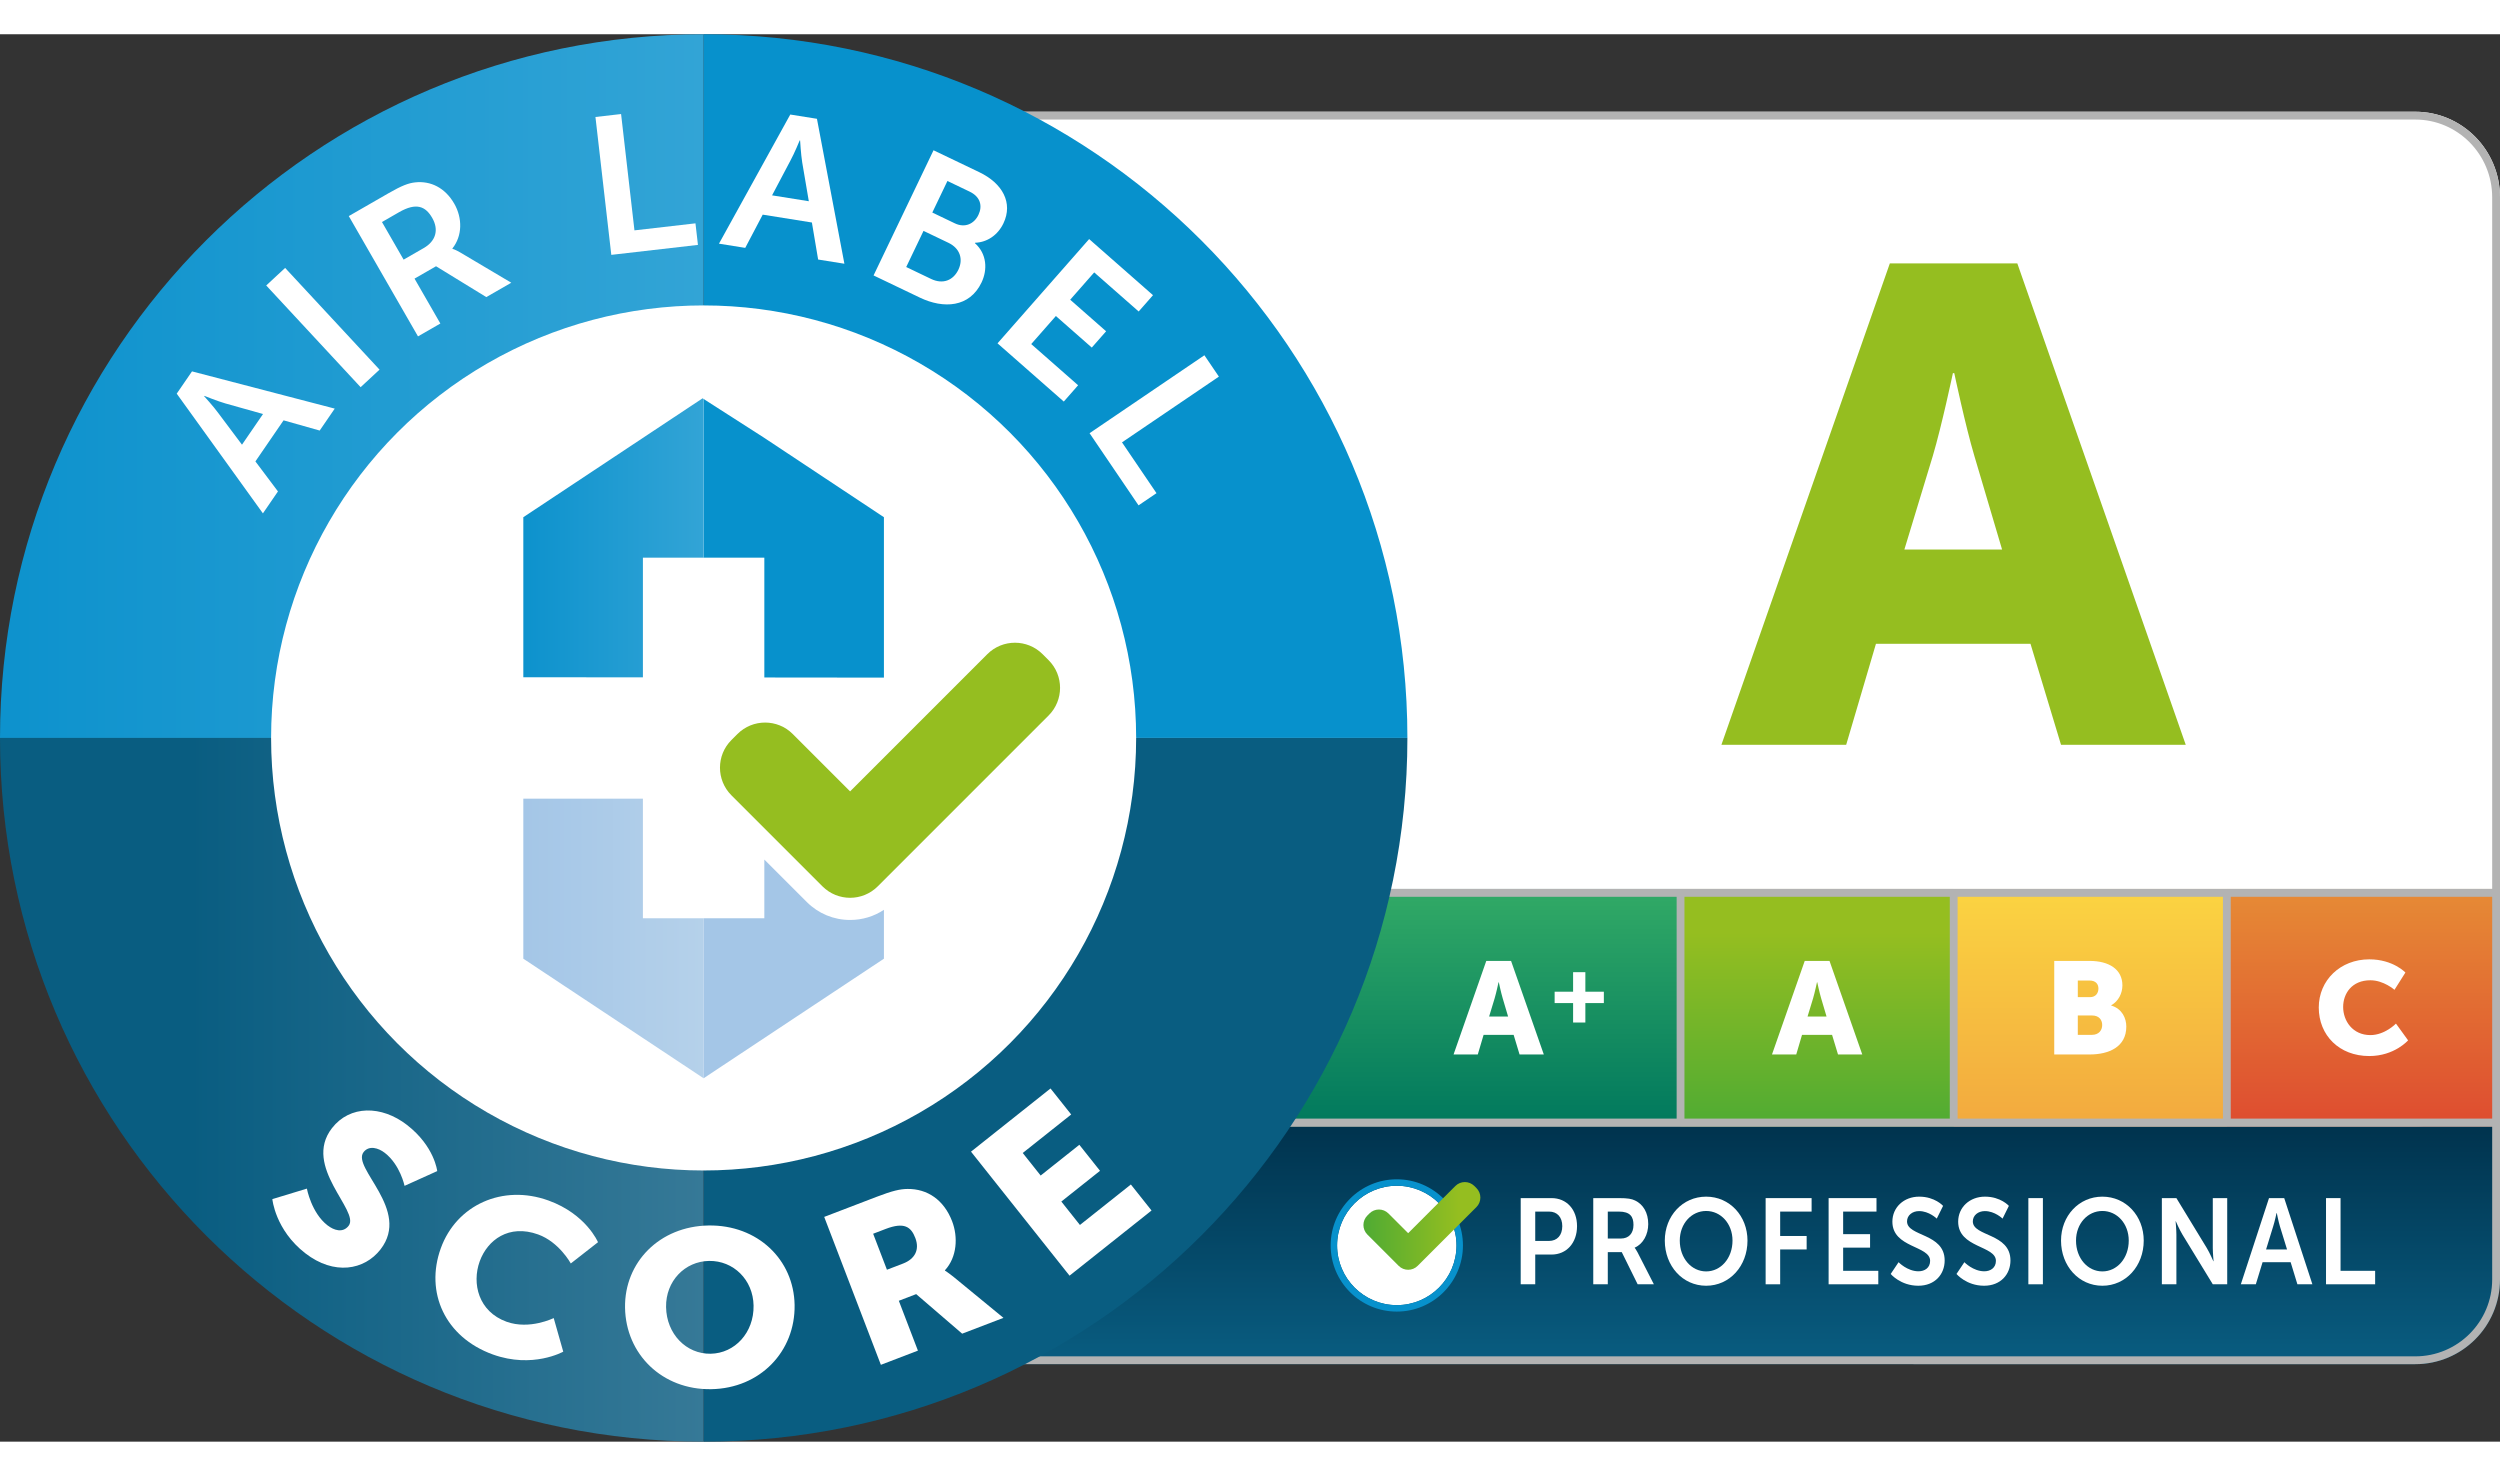 <?xml version="1.0" encoding="UTF-8"?>
<svg xmlns="http://www.w3.org/2000/svg" xmlns:xlink="http://www.w3.org/1999/xlink"
    viewBox="0 0 1918.435 1080" width="415px" height="245px">
    <rect x="0" y="0" width="1918.435" height="1080" fill="#333333" stroke="none"/>
    <defs>
        <style>
            .uuid-fc3769b5-672c-4785-95cf-9ffcc0862157 { fill:
            url(#uuid-01bf2f1a-eda4-44b0-806e-fd32520532f2); }
            .uuid-7502a39f-4865-4412-b158-7282d5447583 { fill:
            url(#uuid-308d9b00-3cb5-4650-9ddc-6dcecd565099); }
            .uuid-8e418c20-eff2-4929-99be-c3eb651f7a8a { fill:
            url(#uuid-1ae3fe45-5cea-44ca-86df-6404137fd43e); }
            .uuid-fd61293b-0cdc-4d22-a33b-7e41fc90f0c9 { fill: #fff; }
            .uuid-ae7e5bde-f42d-4dcb-a280-edd165dcc5d6 { fill: #b3b3b3; }
            .uuid-488834ec-bc74-4971-bf4e-e4dadf93da49 { fill: #a4c6e7; }
            .uuid-fa5218a2-1b4d-46a5-9193-d1846681cc12 { fill: #0791cc; }
            .uuid-88dcd5f5-ecd8-4e4d-b6de-1f3628096558 { fill: #095d81; }
            .uuid-efede7bb-ee03-4aa3-af07-9b01ddbd98be { fill: #95be20; }
            .uuid-08154110-361b-42fc-8d2a-4487bd74c46a { fill:
            url(#uuid-c391243c-141f-4b39-a4ae-20ad04d525e7); }
            .uuid-e1f743e6-643a-4cc7-9255-bcd8a1c11522 { fill:
            url(#uuid-6778a694-748f-4f3d-b901-322b1f892a53); }
            .uuid-10cd6992-e4c0-4667-9ed9-ec5f5e637243 { fill:
            url(#uuid-aa90667e-5cad-43e6-a7b8-f3dd061ca826); }
            .uuid-b66786b8-955f-4dd4-8e17-756fc8297017 { fill:
            url(#uuid-404f2de7-efb4-43b5-9d19-51da9e7918e4); }
            .uuid-70d124b7-8899-4618-a556-ffb0dc7ee13c { fill:
            url(#uuid-4f20b076-ac36-43eb-9823-13e8f020efbc); }
            .uuid-cea5e72a-a55a-4b12-a848-baca22b472b2 { fill:
            url(#uuid-520491b7-35ba-4ddd-8f9b-44bdf23a119f); }
            .uuid-53935989-524e-4dc4-92b2-72b7a19c4c6e { fill:
            url(#uuid-5f711ee1-b615-467a-8995-fa15135d8d7a); } </style>
        <linearGradient id="uuid-6778a694-748f-4f3d-b901-322b1f892a53" x1="1813.63" y1="838.098"
            x2="1813.63" y2="655.888" gradientTransform="matrix(1, 0, 0, 1, 0, 0)"
            gradientUnits="userSpaceOnUse">
            <stop offset="0" stop-color="#de4c30"></stop>
            <stop offset="1" stop-color="#e68b35"></stop>
        </linearGradient>
        <linearGradient id="uuid-1ae3fe45-5cea-44ca-86df-6404137fd43e" x1="1604.021" y1="838.098"
            x2="1604.021" y2="655.888" gradientTransform="matrix(1, 0, 0, 1, 0, 0)"
            gradientUnits="userSpaceOnUse">
            <stop offset="0" stop-color="#f2a93f"></stop>
            <stop offset="1" stop-color="#fbd441"></stop>
        </linearGradient>
        <linearGradient id="uuid-c391243c-141f-4b39-a4ae-20ad04d525e7" x1="1394.413" y1="838.098"
            x2="1394.413" y2="655.888" gradientTransform="matrix(1, 0, 0, 1, 0, 0)"
            gradientUnits="userSpaceOnUse">
            <stop offset="0" stop-color="#4fab33"></stop>
            <stop offset=".815" stop-color="#95be20"></stop>
        </linearGradient>
        <linearGradient id="uuid-aa90667e-5cad-43e6-a7b8-f3dd061ca826" x1="961.366" y1="838.098"
            x2="961.366" y2="655.888" gradientTransform="matrix(1, 0, 0, 1, 0, 0)"
            gradientUnits="userSpaceOnUse">
            <stop offset="0" stop-color="#00785d"></stop>
            <stop offset="1" stop-color="#32aa66"></stop>
        </linearGradient>
        <linearGradient id="uuid-01bf2f1a-eda4-44b0-806e-fd32520532f2" x1="1275.778" y1="1020.542"
            x2="1275.778" y2="838.332" gradientTransform="matrix(1, 0, 0, 1, 0, 0)"
            gradientUnits="userSpaceOnUse">
            <stop offset="0" stop-color="#095d81"></stop>
            <stop offset="1" stop-color="#00334e"></stop>
        </linearGradient>
        <linearGradient id="uuid-308d9b00-3cb5-4650-9ddc-6dcecd565099" x1="1046.251" y1="914.454"
            x2="1135.989" y2="914.454" xlink:href="#uuid-c391243c-141f-4b39-a4ae-20ad04d525e7"></linearGradient>
        <linearGradient id="uuid-520491b7-35ba-4ddd-8f9b-44bdf23a119f" x1="0" y1="810" x2="540"
            y2="810" gradientTransform="matrix(1, 0, 0, 1, 0, 0)"
            gradientUnits="userSpaceOnUse">
            <stop offset=".27" stop-color="#095d81"></stop>
            <stop offset="1" stop-color="#367997"></stop>
        </linearGradient>
        <linearGradient id="uuid-5f711ee1-b615-467a-8995-fa15135d8d7a" x1="0" y1="270" x2="540"
            y2="270" gradientTransform="matrix(1, 0, 0, 1, 0, 0)" gradientUnits="userSpaceOnUse">
            <stop offset="0" stop-color="#0d92cd"></stop>
            <stop offset="1" stop-color="#32a4d6"></stop>
        </linearGradient>
        <linearGradient id="uuid-404f2de7-efb4-43b5-9d19-51da9e7918e4" x1="401.58" y1="386.435"
            x2="539.94" y2="386.435" xlink:href="#uuid-5f711ee1-b615-467a-8995-fa15135d8d7a"></linearGradient>
        <linearGradient id="uuid-4f20b076-ac36-43eb-9823-13e8f020efbc" x1="401.58" y1="693.87"
            x2="539.94" y2="693.87" gradientTransform="matrix(1, 0, 0, 1, 0, 0)"
            gradientUnits="userSpaceOnUse">
            <stop offset="0" stop-color="#a4c6e7"></stop>
            <stop offset="1" stop-color="#b5d1ea"></stop>
        </linearGradient>
    </defs>
    <g id="uuid-3f890836-8752-4883-b350-7438c032a668" data-name="BG"></g>
    <g id="uuid-cfca112b-1cfd-4b56-b955-6ee72852459f" data-name="PARTICULIER"></g>
    <g id="uuid-befad3bb-6eb5-4f6a-a84b-b235b10994a4" data-name="GRADUATION"></g>
    <g id="uuid-0b77c388-fead-47be-8b23-51c888fbecad" data-name="PRO">
        <g>
            <path class="uuid-fd61293b-0cdc-4d22-a33b-7e41fc90f0c9"
                d="M1918.434,125.086V661.648H633.124V125.086c0-36.247,29.1-65.628,65-65.628H1853.434c35.9,0,65,29.381,65,65.628Z"></path>
            <g>
                <path class="uuid-fd61293b-0cdc-4d22-a33b-7e41fc90f0c9"
                    d="M698.124,835.097c-34.187,0-62-27.813-62-62v-114.214H1915.435v114.214c0,34.187-27.813,62-62,62H698.124Z"></path>
                <path class="uuid-ae7e5bde-f42d-4dcb-a280-edd165dcc5d6"
                    d="M1912.435,661.883v111.214c0,32.533-26.467,59-59,59H698.124c-32.533,0-59-26.467-59-59v-111.214H1912.435m6-6H633.124v117.214c0,35.898,29.101,65,65,65H1853.435c35.898,0,65-29.102,65-65v-117.214h0Z"></path>
            </g>
            <rect class="uuid-e1f743e6-643a-4cc7-9255-bcd8a1c11522" x="1708.825" y="655.888"
                width="209.608" height="182.21"></rect>
            <rect class="uuid-8e418c20-eff2-4929-99be-c3eb651f7a8a" x="1499.217" y="655.888"
                width="209.608" height="182.21"></rect>
            <rect class="uuid-08154110-361b-42fc-8d2a-4487bd74c46a" x="1289.609" y="655.888"
                width="209.608" height="182.21"></rect>
            <rect class="uuid-10cd6992-e4c0-4667-9ed9-ec5f5e637243" x="633.124" y="655.888"
                width="656.485" height="182.21"></rect>
            <g>
                <path class="uuid-fd61293b-0cdc-4d22-a33b-7e41fc90f0c9"
                    d="M1161.525,767.832h-23.051l-4.457,15.056h-18.594l25.11-71.79h19.019l25.128,71.79h-18.611l-4.543-15.056Zm-11.585-40.37s-1.651,7.826-2.994,12.351l-4.236,13.967h14.562l-4.134-13.967c-1.345-4.525-2.994-12.351-2.994-12.351h-.203Z"></path>
                <polygon class="uuid-fd61293b-0cdc-4d22-a33b-7e41fc90f0c9"
                    points="1192.986 734.724 1207.157 734.724 1207.157 719.737 1216.565 719.737 1216.565 734.724 1230.753 734.724 1230.753 743.451 1216.565 743.451 1216.565 758.371 1207.157 758.371 1207.157 743.451 1192.986 743.451 1192.986 734.724"></polygon>
            </g>
            <path class="uuid-fd61293b-0cdc-4d22-a33b-7e41fc90f0c9"
                d="M1405.879,767.832h-23.052l-4.44,15.056h-18.611l25.127-71.79h19.019l25.128,71.79h-18.611l-4.559-15.056Zm-11.568-40.37s-1.668,7.826-2.994,12.351l-4.253,13.967h14.579l-4.134-13.967c-1.345-4.525-2.994-12.351-2.994-12.351h-.203Z"></path>
            <path class="uuid-fd61293b-0cdc-4d22-a33b-7e41fc90f0c9"
                d="M1576.368,711.098h27.186c14.784,0,25.127,6.414,25.127,18.781,0,6.022-3.011,12.146-8.591,15.26v.204c8.472,2.501,11.586,9.833,11.586,16.162,0,15.668-13.44,21.384-28.121,21.384h-27.186v-71.79Zm27.39,27.815c4.542,0,6.516-3.215,6.516-6.618,0-3.334-1.974-6.141-6.822-6.141h-8.999v12.759h9.306Zm1.548,28.92c5.274,0,7.859-3.521,7.859-7.536s-2.484-7.332-7.757-7.332h-10.955v14.868h10.854Z"></path>
            <path class="uuid-fd61293b-0cdc-4d22-a33b-7e41fc90f0c9"
                d="M1818.13,709.89c18.305,0,27.712,10.139,27.712,10.139l-8.387,13.252s-8.268-7.332-18.493-7.332c-14.171,0-20.89,10.156-20.89,20.483,0,10.65,7.247,21.588,20.89,21.588,11.16,0,19.632-8.829,19.632-8.829l9.306,12.861s-10.446,12.045-29.771,12.045c-23.154,0-38.771-15.975-38.771-37.256,0-20.891,16.536-36.95,38.771-36.95"></path>
            <path class="uuid-fc3769b5-672c-4785-95cf-9ffcc0862157"
                d="M1918.433,838.332v117.21c0,35.9-29.1,65-65,65H698.123c-35.9,0-65-29.1-65-65v-117.21H1918.433Z"></path>
            <g>
                <g>
                    <g>
                        <path class="uuid-fd61293b-0cdc-4d22-a33b-7e41fc90f0c9"
                            d="M1071.876,883.632c-25.261,0-45.81,20.539-45.81,45.8s20.549,45.81,45.81,45.81,45.8-20.549,45.8-45.81-20.539-45.8-45.8-45.8Z"></path>
                        <path class="uuid-fa5218a2-1b4d-46a5-9193-d1846681cc12"
                            d="M1071.876,878.681c-27.987,0-50.762,22.764-50.762,50.751s22.774,50.762,50.762,50.762,50.751-22.774,50.751-50.762-22.764-50.751-50.751-50.751Zm0,96.561c-25.261,0-45.81-20.549-45.81-45.81s20.549-45.8,45.81-45.8,45.8,20.539,45.8,45.8-20.539,45.81-45.8,45.81Z"></path>
                    </g>
                    <path class="uuid-7502a39f-4865-4412-b158-7282d5447583"
                        d="M1132.968,885.41l-1.589-1.589c-2.014-2.014-4.654-3.021-7.294-3.021s-5.28,1.007-7.294,3.021l-36.203,36.203-15.137-15.137c-2.014-2.014-4.654-3.021-7.294-3.021s-5.28,1.007-7.294,3.021l-1.589,1.589c-4.029,4.029-4.029,10.56,0,14.588l21.483,21.483,2.538,2.538c2.014,2.014,4.654,3.021,7.294,3.021s5.28-1.007,7.294-3.021l2.538-2.538,42.549-42.549c4.029-4.029,4.029-10.56,0-14.588Z"></path>
                </g>
                <g>
                    <path class="uuid-fd61293b-0cdc-4d22-a33b-7e41fc90f0c9"
                        d="M1166.948,893.115h23.689c11.498,0,19.539,8.662,19.539,21.515s-8.04,21.795-19.539,21.795h-12.536v22.819h-11.153v-66.129Zm21.614,32.878c6.484,0,10.289-4.471,10.289-11.363,0-6.799-3.804-11.177-10.116-11.177h-10.634v22.54h10.461Z"></path>
                    <path class="uuid-fd61293b-0cdc-4d22-a33b-7e41fc90f0c9"
                        d="M1222.625,893.115h19.798c6.657,0,9.683,.559,12.363,1.862,6.138,2.981,10.029,9.315,10.029,18.069,0,7.917-3.891,15.275-10.374,18.069v.186s.864,.931,2.075,3.26l12.623,24.682h-12.45l-12.19-24.682h-10.72v24.682h-11.153v-66.129Zm21.182,31.016c5.965,0,9.683-3.819,9.683-10.432,0-6.334-2.507-10.246-11.239-10.246h-8.473v20.678h10.029Z"></path>
                    <path class="uuid-fd61293b-0cdc-4d22-a33b-7e41fc90f0c9"
                        d="M1309.252,891.996c18.07,0,31.73,14.81,31.73,33.717,0,19.466-13.66,34.648-31.73,34.648s-31.729-15.182-31.729-34.648c0-18.907,13.66-33.717,31.729-33.717Zm0,57.374c11.24,0,20.231-10.059,20.231-23.657,0-13.04-8.991-22.726-20.231-22.726s-20.23,9.685-20.23,22.726c0,13.599,8.991,23.657,20.23,23.657Z"></path>
                    <path class="uuid-fd61293b-0cdc-4d22-a33b-7e41fc90f0c9"
                        d="M1354.9,893.115h35.274v10.338h-24.121v18.722h20.317v10.338h-20.317v26.731h-11.153v-66.129Z"></path>
                    <path class="uuid-fd61293b-0cdc-4d22-a33b-7e41fc90f0c9"
                        d="M1403.228,893.115h36.744v10.338h-25.591v17.324h20.663v10.339h-20.663v17.789h26.974v10.339h-38.127v-66.129Z"></path>
                    <path class="uuid-fd61293b-0cdc-4d22-a33b-7e41fc90f0c9"
                        d="M1456.916,942.292s6.657,6.985,15.303,6.985c4.668,0,8.905-2.608,8.905-8.01,0-11.829-28.963-9.78-28.963-30.085,0-10.99,8.819-19.186,20.577-19.186,12.104,0,18.329,7.079,18.329,7.079l-4.841,9.779s-5.879-5.774-13.574-5.774c-5.188,0-9.251,3.26-9.251,7.917,0,11.735,28.877,8.848,28.877,29.99,0,10.525-7.435,19.373-20.23,19.373-13.66,0-21.182-9.034-21.182-9.034l6.052-9.034Z"></path>
                    <path class="uuid-fd61293b-0cdc-4d22-a33b-7e41fc90f0c9"
                        d="M1507.405,942.292s6.657,6.985,15.303,6.985c4.668,0,8.905-2.608,8.905-8.01,0-11.829-28.963-9.78-28.963-30.085,0-10.99,8.819-19.186,20.577-19.186,12.104,0,18.329,7.079,18.329,7.079l-4.841,9.779s-5.879-5.774-13.574-5.774c-5.188,0-9.251,3.26-9.251,7.917,0,11.735,28.877,8.848,28.877,29.99,0,10.525-7.435,19.373-20.23,19.373-13.66,0-21.182-9.034-21.182-9.034l6.052-9.034Z"></path>
                    <path class="uuid-fd61293b-0cdc-4d22-a33b-7e41fc90f0c9"
                        d="M1556.51,893.115h11.153v66.129h-11.153v-66.129Z"></path>
                    <path class="uuid-fd61293b-0cdc-4d22-a33b-7e41fc90f0c9"
                        d="M1613.311,891.996c18.069,0,31.729,14.81,31.729,33.717,0,19.466-13.66,34.648-31.729,34.648s-31.73-15.182-31.73-34.648c0-18.907,13.66-33.717,31.73-33.717Zm0,57.374c11.239,0,20.23-10.059,20.23-23.657,0-13.04-8.991-22.726-20.23-22.726s-20.231,9.685-20.231,22.726c0,13.599,8.991,23.657,20.231,23.657Z"></path>
                    <path class="uuid-fd61293b-0cdc-4d22-a33b-7e41fc90f0c9"
                        d="M1658.958,893.115h11.153l23.256,38.188c2.334,3.818,5.101,10.245,5.101,10.245h.173s-.605-6.334-.605-10.245v-38.188h11.066v66.129h-11.066l-23.257-38.094c-2.334-3.819-5.101-10.246-5.101-10.246h-.173s.606,6.334,.606,10.246v38.094h-11.153v-66.129Z"></path>
                    <path class="uuid-fd61293b-0cdc-4d22-a33b-7e41fc90f0c9"
                        d="M1757.776,942.292h-21.528l-5.188,16.951h-11.498l21.614-66.129h11.671l21.614,66.129h-11.499l-5.187-16.951Zm-10.807-37.722s-1.383,6.519-2.594,10.245l-5.447,17.696h16.081l-5.447-17.696c-1.124-3.726-2.421-10.245-2.421-10.245h-.173Z"></path>
                    <path class="uuid-fd61293b-0cdc-4d22-a33b-7e41fc90f0c9"
                        d="M1784.922,893.115h11.153v55.79h26.542v10.339h-37.695v-66.129Z"></path>
                </g>
            </g>
            <path class="uuid-ae7e5bde-f42d-4dcb-a280-edd165dcc5d6"
                d="M1918.434,655.883V125.086c0-36.247-29.1-65.627-65-65.627H698.124c-35.9,0-65,29.381-65,65.627V838.097h0v117.445c0,35.898,29.101,65,65,65H1853.435c35.899,0,65-29.102,65-65v-299.659h-.001ZM639.124,125.086c0-32.879,26.468-59.627,59-59.627H1853.434c32.533,0,59,26.749,59,59.627V655.883H639.124V125.086Zm0,707.011v-170.214h647.485v170.214H639.124Zm653.485-170.214h203.608v170.214h-203.608v-170.214Zm209.608,0h203.608v170.214h-203.608v-170.214Zm209.608,0h200.609v170.214h-200.609v-170.214Zm200.61,293.659c0,32.533-26.467,59-59,59H698.124c-32.533,0-59-26.467-59-59v-117.21H1912.435v117.21Z"></path>
            <path id="uuid-c63d2344-65e6-4f09-ad62-64049ad2a9e7" data-name="A"
                class="uuid-efede7bb-ee03-4aa3-af07-9b01ddbd98be"
                d="M1558.148,467.745h-118.59l-22.847,77.506h-95.743l129.239-369.397h97.835l129.241,369.397h-95.71l-23.425-77.506Zm-59.542-207.699s-8.524,40.319-15.431,63.574l-21.809,71.807h74.989l-21.265-71.807c-6.925-23.255-15.431-63.574-15.431-63.574h-1.054Z"></path>
            <g>
                <g>
                    <path class="uuid-cea5e72a-a55a-4b12-a848-baca22b472b2"
                        d="M540,540v540C241.77,1080,0,838.23,0,540H540Z"></path>
                    <path class="uuid-53935989-524e-4dc4-92b2-72b7a19c4c6e"
                        d="M540,0V540H0C0,241.77,241.77,0,540,0Z"></path>
                    <path class="uuid-fa5218a2-1b4d-46a5-9193-d1846681cc12"
                        d="M1080,540H540V0C838.24,0,1080,241.77,1080,540Z"></path>
                    <path class="uuid-88dcd5f5-ecd8-4e4d-b6de-1f3628096558"
                        d="M1080,540c0,298.23-241.76,540-540,540V540h540Z"></path>
                </g>
                <g>
                    <circle class="uuid-fd61293b-0cdc-4d22-a33b-7e41fc90f0c9" cx="539.94"
                        cy="540" r="331.911"></circle>
                    <g>
                        <path class="uuid-efede7bb-ee03-4aa3-af07-9b01ddbd98be"
                            d="M804.684,480.333l-4.621-4.621c-5.858-5.858-13.536-8.787-21.213-8.787s-15.355,2.929-21.213,8.787l-105.287,105.287-44.022-44.022c-5.858-5.858-13.536-8.787-21.213-8.787s-15.355,2.929-21.213,8.787l-4.621,4.621c-11.716,11.716-11.716,30.711,0,42.426l62.476,62.476,7.381,7.381c5.858,5.858,13.536,8.787,21.213,8.787s15.355-2.929,21.213-8.787l7.381-7.381,123.74-123.741c11.716-11.716,11.716-30.711,0-42.426Z"></path>
                        <g>
                            <polygon class="uuid-fa5218a2-1b4d-46a5-9193-d1846681cc12"
                                points="678.3 370.61 678.3 493.701 586.53 493.601 586.53 401.68 539.94 401.68 539.94 279.88 585.92 309.35 678.3 370.61"></polygon>
                            <polygon class="uuid-b66786b8-955f-4dd4-8e17-756fc8297017"
                                points="539.94 279.88 539.94 401.68 493.35 401.64 493.35 493.501 401.58 493.411 401.58 370.61 539.14 279.37 539.94 279.88"></polygon>
                        </g>
                        <g>
                            <polygon class="uuid-70d124b7-8899-4618-a556-ffb0dc7ee13c"
                                points="539.94 678.361 539.94 801.14 539.93 801.15 401.58 709.39 401.58 586.59 493.35 586.59 493.35 678.361 539.94 678.361"></polygon>
                            <path class="uuid-488834ec-bc74-4971-bf4e-e4dadf93da49"
                                d="M678.3,671.87v37.52l-138.36,91.75v-122.78h46.59v-45.04l25.2,25.2,7.39,7.38c8.87,8.88,20.68,13.77,33.23,13.77,9.37,0,18.32-2.72,25.95-7.8Z"></path>
                        </g>
                    </g>
                </g>
            </g>
            <g>
                <path class="uuid-fd61293b-0cdc-4d22-a33b-7e41fc90f0c9"
                    d="M235.495,885.825s3.427,18.576,15.801,28.17c4.949,3.838,11.77,6.114,16.248,.337,8.855-11.42-35.727-45.342-12.809-74.899,13.751-17.734,38.074-17.591,57.597-2.454,21.172,16.416,23.183,35.4,23.183,35.4l-25.07,11.324s-3.335-16.14-15.159-25.307c-4.949-3.838-12.115-5.952-16.282-.578-9.376,12.092,36.56,44.267,13.018,74.631-12.396,15.988-35.637,20.126-57.772,2.964-23.097-17.908-25.257-41.526-25.257-41.526l26.503-8.062Z"></path>
                <path class="uuid-fd61293b-0cdc-4d22-a33b-7e41fc90f0c9"
                    d="M420.884,894.951c28.958,10.471,38.008,32.001,38.008,32.001l-20.881,16.311s-8.869-16.403-25.066-22.26c-22.414-8.104-38.886,4.196-44.839,20.663-6.127,16.945-.975,38.513,20.621,46.321,17.669,6.389,36.171-2.828,36.171-2.828l7.326,25.787s-23.46,13.209-54.054,2.147c-36.648-13.252-52.162-47.603-39.908-81.495,12.023-33.252,47.447-49.365,82.622-36.647Z"></path>
                <path class="uuid-fd61293b-0cdc-4d22-a33b-7e41fc90f0c9"
                    d="M543.69,914.121c37.573-.609,65.499,26.142,66.065,60.988,.58,35.696-26.451,64.019-64.024,64.629-37.573,.61-65.51-26.821-66.09-62.518-.566-34.847,26.476-62.49,64.049-63.1Zm1.599,98.42c18.613-.302,33.318-16.183,32.981-36.921-.323-19.888-15.526-34.603-34.139-34.302s-33.329,15.503-33.006,35.392c.337,20.737,15.551,36.134,34.164,35.831Z"></path>
                <path class="uuid-fd61293b-0cdc-4d22-a33b-7e41fc90f0c9"
                    d="M632.472,907.534l40.453-15.497c11.86-4.544,17.85-5.929,23.616-5.953,15.044-.12,27.77,8.295,34.096,24.805,4.622,12.065,3.822,27.482-5.523,37.616l.122,.317s2.416,1.441,7.002,5.146l37.788,31.036-31.68,12.138-35.29-30.355-13.322,5.104,14.658,38.26-28.431,10.893-43.487-113.509Zm60.484,35.813c9.098-3.485,12.898-10.585,9.432-19.634-3.285-8.572-8.48-12.408-22.776-6.931l-9.585,3.672,10.583,27.623,12.347-4.731Z"></path>
                <path class="uuid-fd61293b-0cdc-4d22-a33b-7e41fc90f0c9"
                    d="M745.12,857.467l61.018-48.487,15.864,19.965-37.183,29.548,13.749,17.303,29.691-23.594,15.864,19.965-29.691,23.595,14.277,17.969,39.089-31.062,15.864,19.966-62.924,50.002-75.618-95.168Z"></path>
            </g>
            <g>
                <path class="uuid-fd61293b-0cdc-4d22-a33b-7e41fc90f0c9"
                    d="M217.603,296.267l-21.611,31.524,17.309,23.031-11.543,16.838-66.142-91.864,11.717-17.092,109.538,28.564-11.543,16.839-27.724-7.84Zm-60.955-18.521s7.272,7.962,11.005,13.127l18.039,24.089,16.144-23.548-28.975-8.138c-6.077-1.746-16.039-5.784-16.039-5.784l-.174,.254Z"></path>
                <path class="uuid-fd61293b-0cdc-4d22-a33b-7e41fc90f0c9"
                    d="M204.285,192.776l14.513-13.47,72.445,78.058-14.513,13.47-72.445-78.058Z"></path>
                <path class="uuid-fd61293b-0cdc-4d22-a33b-7e41fc90f0c9"
                    d="M267.645,139.535l30.47-17.527c10.246-5.894,15.352-7.792,20.523-8.345,11.84-1.273,22.914,4.124,29.945,16.346,6.358,11.052,6.279,24.768-1.456,34.408l.15,.26s2.079,.535,5.811,2.714l39.248,23.281-19.16,11.021-38.583-23.664-16.499,9.491,19.822,34.455-17.165,9.874-53.107-92.314Zm57.507,24.545c9.181-5.281,11.835-13.903,6.525-23.135-5.086-8.842-12.086-12.083-25.525-4.353l-13.04,7.501,16.605,28.864,15.435-8.878Z"></path>
                <path class="uuid-fd61293b-0cdc-4d22-a33b-7e41fc90f0c9"
                    d="M456.93,63.488l19.672-2.264,10.264,89.262,46.816-5.388,1.902,16.541-66.488,7.651-12.166-105.803Z"></path>
                <path class="uuid-fd61293b-0cdc-4d22-a33b-7e41fc90f0c9"
                    d="M623.028,144.462l-37.743-6.037-13.408,25.502-20.161-3.225,54.72-99.102,20.463,3.273,21.07,111.225-20.16-3.225-4.782-28.412Zm-9.35-63.019s-4.084,9.98-7.154,15.565l-14.052,26.615,28.194,4.51-5.047-29.67c-1.023-6.24-1.638-16.972-1.638-16.972l-.303-.049Z"></path>
                <path class="uuid-fd61293b-0cdc-4d22-a33b-7e41fc90f0c9"
                    d="M716.361,89.028l35.165,16.844c17.721,8.488,26.042,23.452,18.46,39.28-4.277,8.929-12.401,14.518-21.756,14.86l-.13,.271c9.308,8.284,9.765,20.479,5.099,30.219-9.203,19.21-29.132,20.309-47.269,11.621l-35.58-17.043,46.011-96.052Zm-1.853,98.741c9.138,4.377,17.046,1.014,20.935-7.104,3.824-7.981,1.349-16.319-7.649-20.63l-19.105-9.151-13.285,27.733,19.105,9.151Zm18.225-42.665c7.752,3.714,14.775,.425,18.08-6.475,3.305-6.899,1.549-13.895-6.757-17.874l-17.028-8.156-11.6,24.216,17.306,8.289Z"></path>
                <path class="uuid-fd61293b-0cdc-4d22-a33b-7e41fc90f0c9"
                    d="M835.776,157.175l49.007,43.06-10.991,12.508-34.132-29.99-18.416,20.96,27.559,24.215-10.99,12.508-27.56-24.215-18.912,21.523,35.977,31.611-10.991,12.508-50.852-44.682,70.3-80.007Z"></path>
                <path class="uuid-fd61293b-0cdc-4d22-a33b-7e41fc90f0c9"
                    d="M924.224,246.338l11.119,16.385-74.345,50.453,26.462,38.993-13.777,9.35-37.581-55.378,88.122-59.803Z"></path>
            </g>
        </g>
    </g>
</svg>